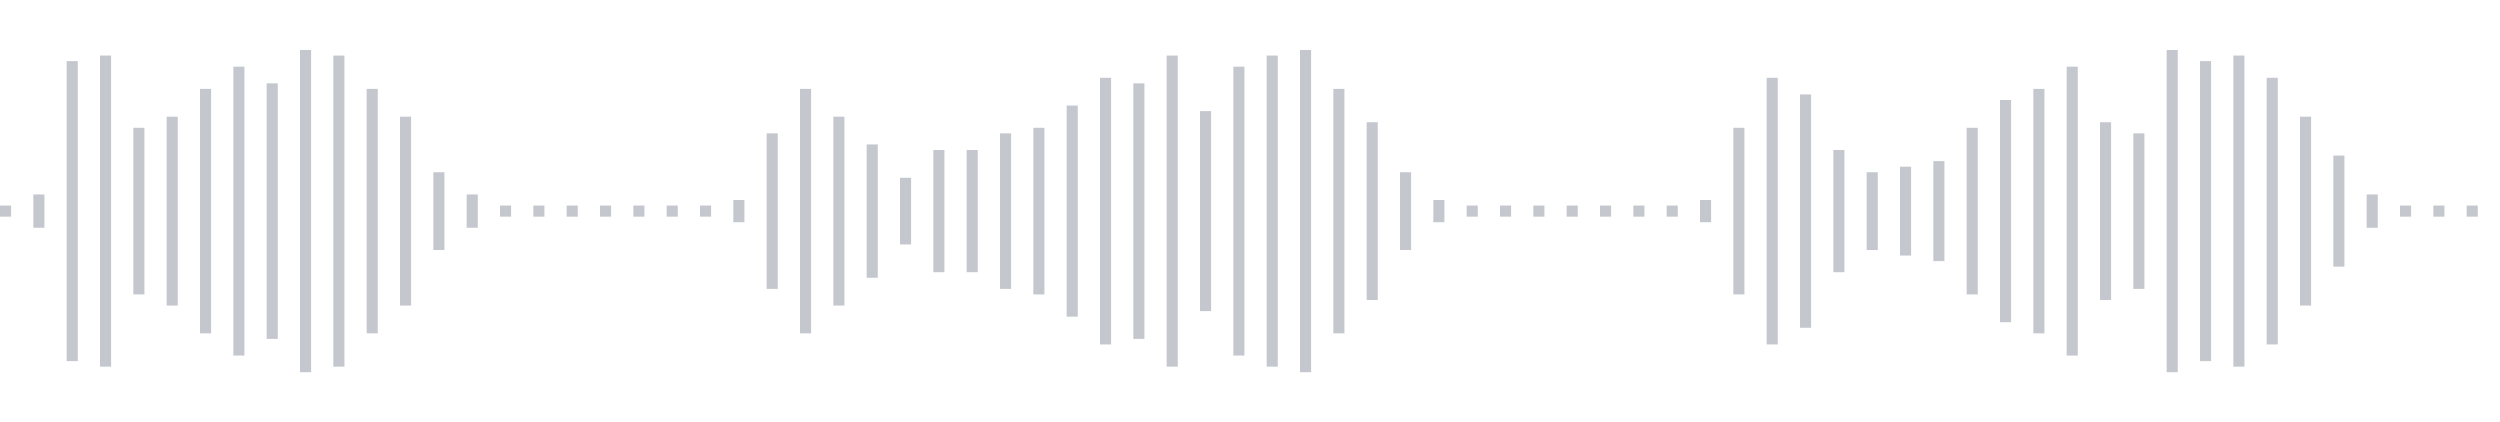 <svg xmlns="http://www.w3.org/2000/svg" xmlns:xlink="http://www.w3/org/1999/xlink" viewBox="0 0 225 38" preserveAspectRatio="none" width="100%" height="100%" fill="#C4C8CE"><g id="waveform-67415799-1104-482d-a191-4b4ad71600ee"><rect x="0" y="18.5" width="1" height="1"/><rect x="3" y="17.5" width="1" height="3"/><rect x="6" y="5.5" width="1" height="27"/><rect x="9" y="5.0" width="1" height="28"/><rect x="12" y="11.5" width="1" height="15"/><rect x="15" y="10.5" width="1" height="17"/><rect x="18" y="8.0" width="1" height="22"/><rect x="21" y="6.0" width="1" height="26"/><rect x="24" y="7.5" width="1" height="23"/><rect x="27" y="4.5" width="1" height="29"/><rect x="30" y="5.0" width="1" height="28"/><rect x="33" y="8.0" width="1" height="22"/><rect x="36" y="10.5" width="1" height="17"/><rect x="39" y="15.5" width="1" height="7"/><rect x="42" y="17.5" width="1" height="3"/><rect x="45" y="18.5" width="1" height="1"/><rect x="48" y="18.5" width="1" height="1"/><rect x="51" y="18.5" width="1" height="1"/><rect x="54" y="18.5" width="1" height="1"/><rect x="57" y="18.5" width="1" height="1"/><rect x="60" y="18.5" width="1" height="1"/><rect x="63" y="18.5" width="1" height="1"/><rect x="66" y="18.0" width="1" height="2"/><rect x="69" y="12.0" width="1" height="14"/><rect x="72" y="8.0" width="1" height="22"/><rect x="75" y="10.5" width="1" height="17"/><rect x="78" y="13.0" width="1" height="12"/><rect x="81" y="16.0" width="1" height="6"/><rect x="84" y="13.5" width="1" height="11"/><rect x="87" y="13.5" width="1" height="11"/><rect x="90" y="12.0" width="1" height="14"/><rect x="93" y="11.5" width="1" height="15"/><rect x="96" y="9.5" width="1" height="19"/><rect x="99" y="7.0" width="1" height="24"/><rect x="102" y="7.5" width="1" height="23"/><rect x="105" y="5.0" width="1" height="28"/><rect x="108" y="10.0" width="1" height="18"/><rect x="111" y="6.0" width="1" height="26"/><rect x="114" y="5.0" width="1" height="28"/><rect x="117" y="4.5" width="1" height="29"/><rect x="120" y="8.0" width="1" height="22"/><rect x="123" y="11.0" width="1" height="16"/><rect x="126" y="15.5" width="1" height="7"/><rect x="129" y="18.0" width="1" height="2"/><rect x="132" y="18.5" width="1" height="1"/><rect x="135" y="18.5" width="1" height="1"/><rect x="138" y="18.5" width="1" height="1"/><rect x="141" y="18.5" width="1" height="1"/><rect x="144" y="18.5" width="1" height="1"/><rect x="147" y="18.5" width="1" height="1"/><rect x="150" y="18.5" width="1" height="1"/><rect x="153" y="18.0" width="1" height="2"/><rect x="156" y="11.5" width="1" height="15"/><rect x="159" y="7.0" width="1" height="24"/><rect x="162" y="8.5" width="1" height="21"/><rect x="165" y="13.5" width="1" height="11"/><rect x="168" y="15.5" width="1" height="7"/><rect x="171" y="15.0" width="1" height="8"/><rect x="174" y="14.5" width="1" height="9"/><rect x="177" y="11.5" width="1" height="15"/><rect x="180" y="9.0" width="1" height="20"/><rect x="183" y="8.0" width="1" height="22"/><rect x="186" y="6.0" width="1" height="26"/><rect x="189" y="11.0" width="1" height="16"/><rect x="192" y="12.0" width="1" height="14"/><rect x="195" y="4.5" width="1" height="29"/><rect x="198" y="5.5" width="1" height="27"/><rect x="201" y="5.0" width="1" height="28"/><rect x="204" y="7.0" width="1" height="24"/><rect x="207" y="10.5" width="1" height="17"/><rect x="210" y="14.0" width="1" height="10"/><rect x="213" y="17.5" width="1" height="3"/><rect x="216" y="18.5" width="1" height="1"/><rect x="219" y="18.5" width="1" height="1"/><rect x="222" y="18.5" width="1" height="1"/></g></svg>

